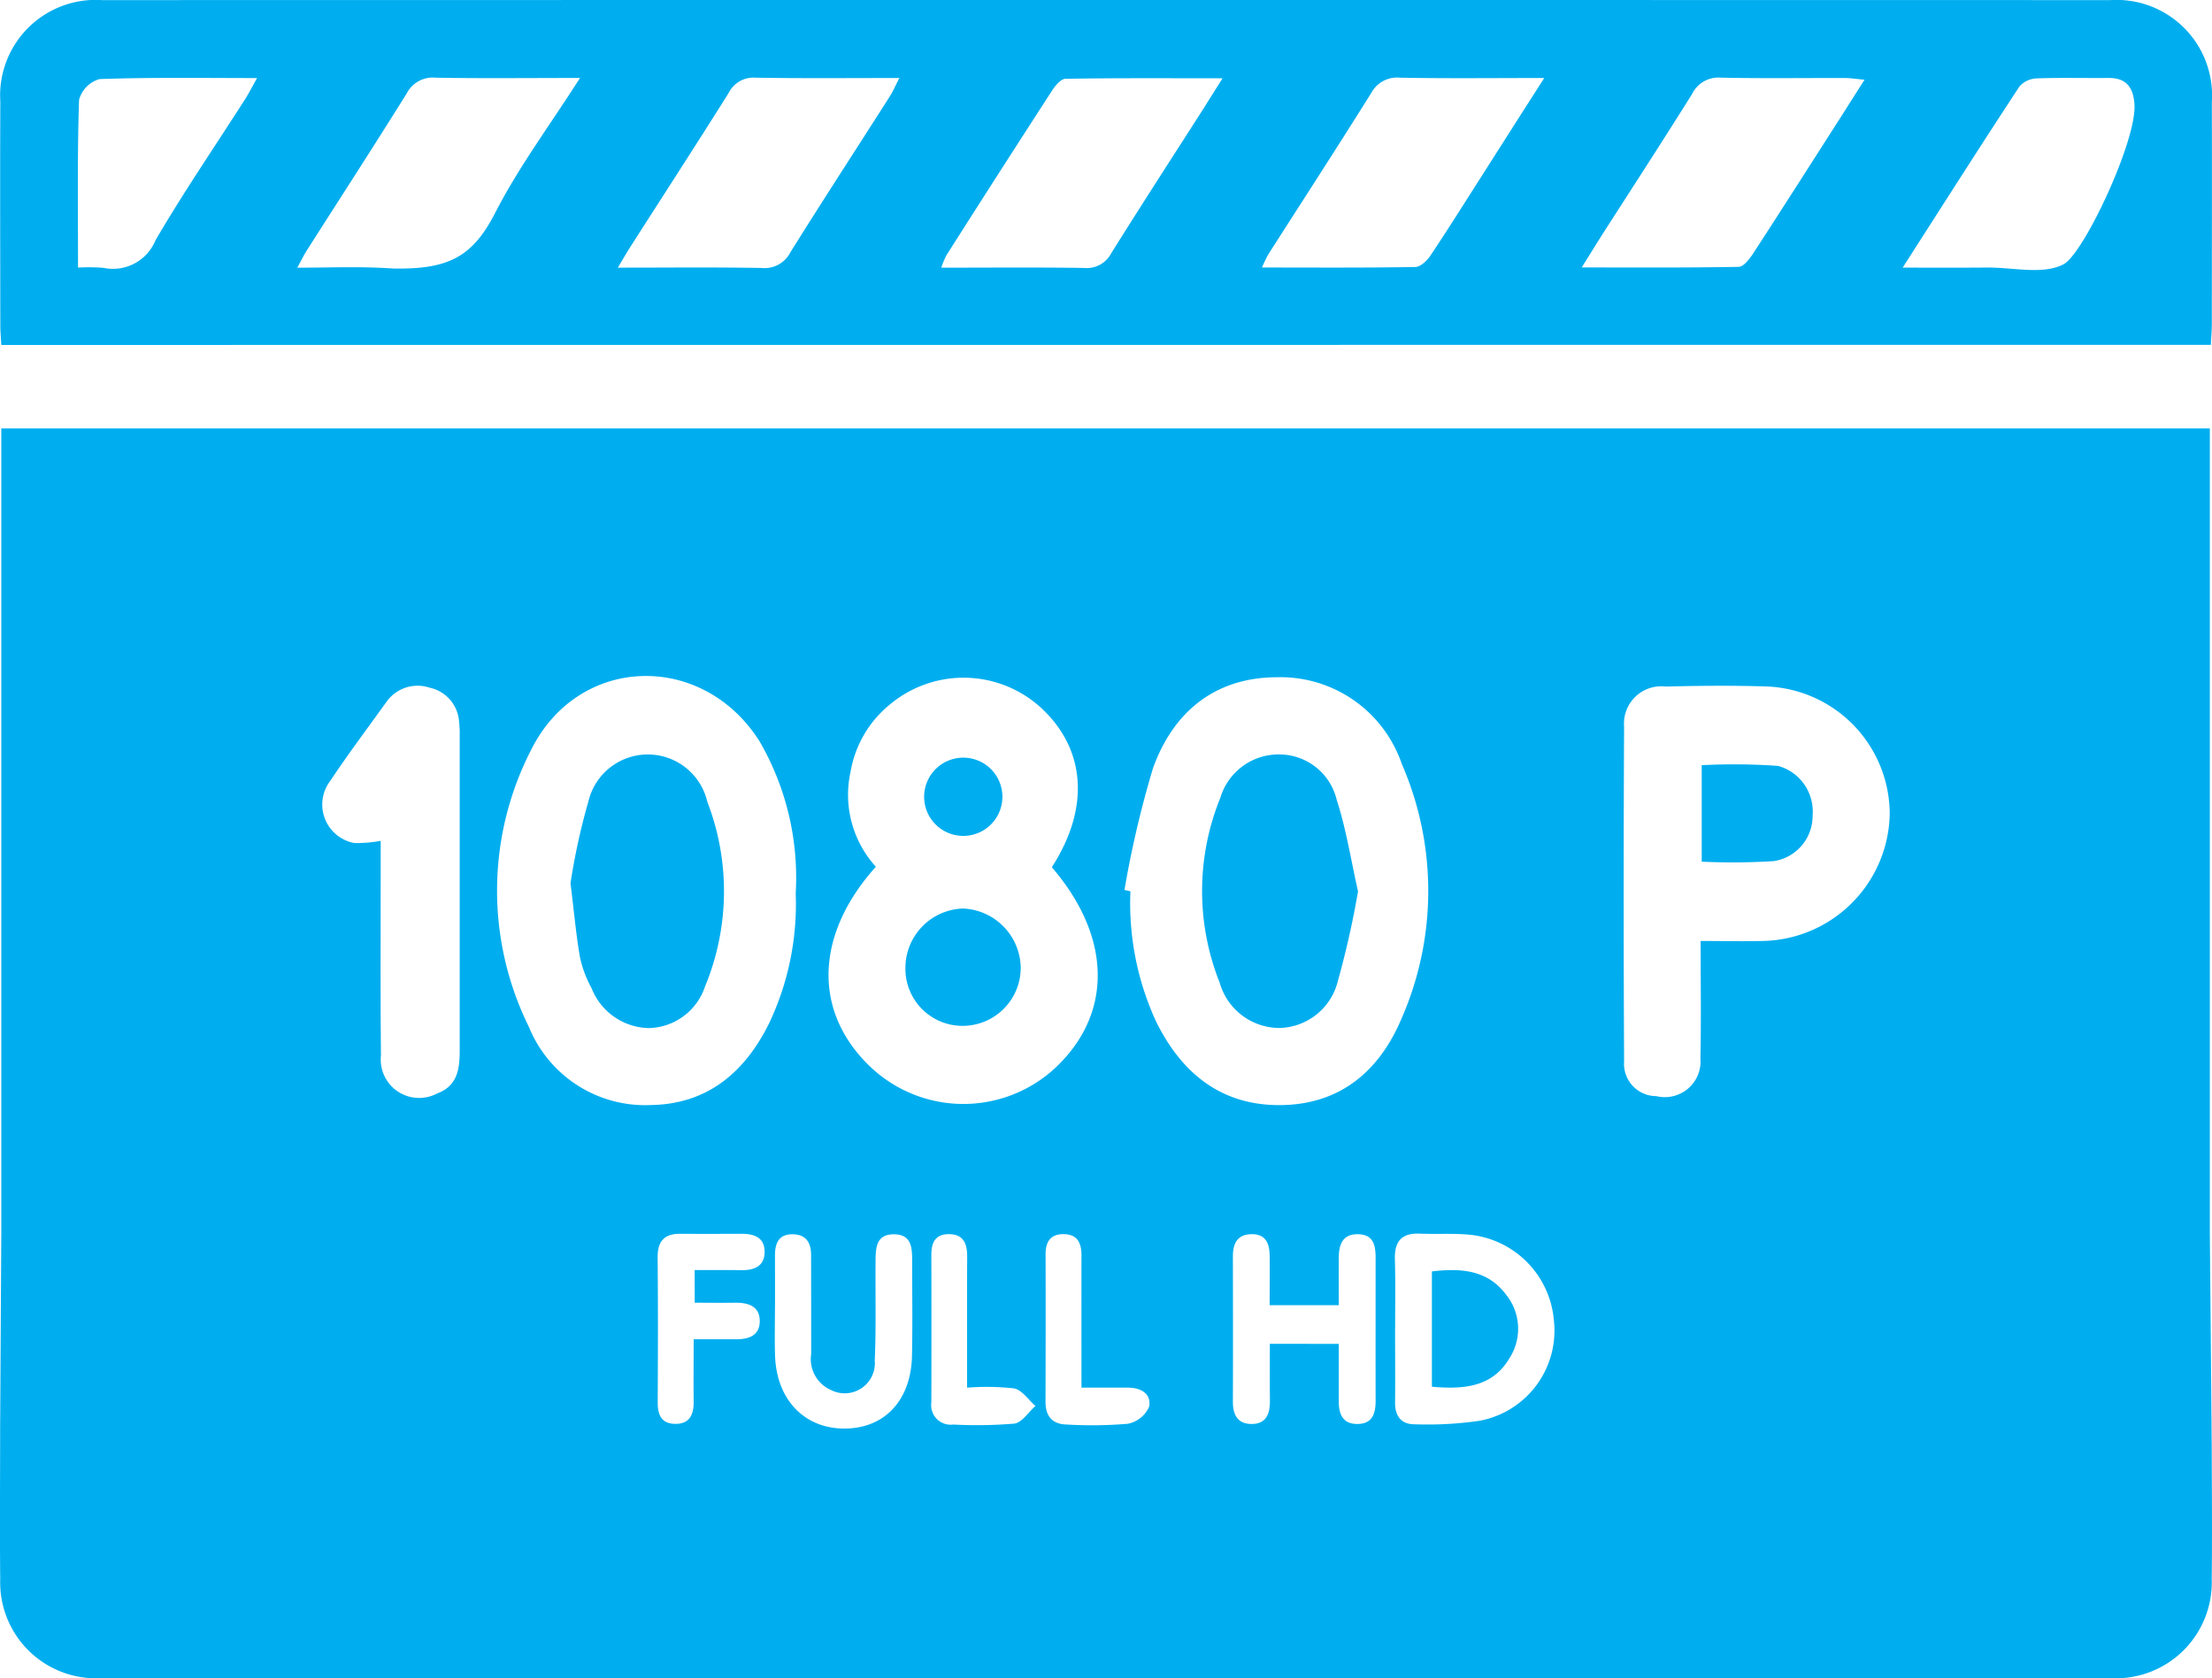 <svg xmlns="http://www.w3.org/2000/svg" width="130" height="98.662" viewBox="0 0 130 98.662"><defs><style>.a{fill:#00aeef;}</style></defs><g transform="translate(-339.428 -706.807)"><g transform="translate(339.429 706.807)"><path class="a" d="M469.3,763.445s.111,12.185.111,12.5c.008,2.6.03,5.2,0,7.8a5.64,5.64,0,0,1-5.891,5.826q-59.089,0-118.173,0a5.638,5.638,0,0,1-5.907-5.807c-.03-2.883-.005-5.769-.005-8.85l.068-11.473V716.1H469.3Zm-68.058-21.55c2.252-3.482,2.008-6.95-.658-9.395a6.742,6.742,0,0,0-8.745-.263,6.519,6.519,0,0,0-2.425,4.051,6.285,6.285,0,0,0,1.488,5.579c-3.569,3.975-3.7,8.46-.415,11.673a7.938,7.938,0,0,0,10.978.135C404.843,750.484,404.761,745.987,401.244,741.895Zm-15.053,1.555a15.97,15.97,0,0,0-2.114-8.942c-3.33-5.289-10.6-5.132-13.411.444a18.1,18.1,0,0,0-.146,16.347,7.376,7.376,0,0,0,7.186,4.576c3.314-.06,5.5-1.932,6.921-4.8A16.316,16.316,0,0,0,386.191,743.45Zm19.321-.219.352.079A16.619,16.619,0,0,0,407.387,751c1.491,3,3.8,4.9,7.271,4.88,3.487-.019,5.81-1.967,7.119-5.045a18.708,18.708,0,0,0,.03-15.022,7.537,7.537,0,0,0-7.354-5.086c-3.645.014-6.084,2.062-7.265,5.349A59.888,59.888,0,0,0,405.512,743.231Zm33.862,3c1.368,0,2.6.033,3.826-.005a7.613,7.613,0,0,0,7.289-7.462,7.52,7.52,0,0,0-7.23-7.495c-1.973-.062-3.959-.046-5.937.005a2.192,2.192,0,0,0-2.444,2.36q-.049,9.84,0,19.675a1.9,1.9,0,0,0,1.894,2.043,2.1,2.1,0,0,0,2.591-2.23C439.409,750.9,439.374,748.672,439.374,746.233ZM361.8,740.345v1.482c0,3.712-.022,7.422.016,11.134a2.256,2.256,0,0,0,3.3,2.235c1.211-.447,1.328-1.461,1.328-2.531V734.1a5.576,5.576,0,0,0-.035-.74,2.191,2.191,0,0,0-1.732-2.019,2.234,2.234,0,0,0-2.534.829c-1.108,1.542-2.247,3.059-3.3,4.639a2.3,2.3,0,0,0,1.409,3.664A7.745,7.745,0,0,0,361.8,740.345Zm59.616,28.687h0c0,1.442.014,2.886,0,4.327-.011.807.369,1.293,1.16,1.284a21.05,21.05,0,0,0,3.818-.209,5.389,5.389,0,0,0,4.357-5.883,5.525,5.525,0,0,0-5.181-5.07c-.9-.062-1.816-.008-2.721-.046-1.076-.041-1.474.485-1.444,1.512C421.443,766.309,421.419,767.672,421.419,769.032Zm-3.309.883V773.3c0,.748.236,1.33,1.1,1.325s1.068-.6,1.065-1.347c-.005-2.8,0-5.6,0-8.408,0-.71-.1-1.368-1.005-1.4-.951-.027-1.157.618-1.16,1.4-.005.927,0,1.856,0,2.772h-4.062c0-1.041.014-1.984,0-2.929-.011-.68-.219-1.249-1.038-1.246-.856,0-1.122.539-1.122,1.3.005,2.845.011,5.688,0,8.536-.005.775.271,1.322,1.1,1.322.867,0,1.079-.607,1.076-1.355-.011-1.1-.005-2.2-.005-3.357Zm-33.136-2.124c0,.948-.027,1.9.008,2.851.1,2.607,1.78,4.3,4.17,4.251,2.3-.046,3.815-1.683,3.875-4.257.041-1.859.011-3.72.011-5.574,0-.778-.019-1.588-1.079-1.588s-1.068.835-1.073,1.6c-.016,1.943.038,3.883-.046,5.818a1.773,1.773,0,0,1-2.561,1.742,1.983,1.983,0,0,1-1.176-2.119q0-2.91-.005-5.82c0-.721-.29-1.211-1.076-1.222-.818-.014-1.046.523-1.046,1.227C384.974,765.726,384.977,766.761,384.974,767.791Zm-4.718-2.214c.973,0,1.87-.008,2.769.005.761.011,1.347-.257,1.341-1.086,0-.848-.64-1.057-1.377-1.051-1.2.005-2.393.008-3.588,0-.935-.008-1.328.447-1.322,1.379.027,2.843.019,5.69.005,8.53-.005.721.211,1.247,1.005,1.263.864.022,1.114-.534,1.108-1.3-.014-1.184,0-2.36,0-3.672.927,0,1.7,0,2.477,0,.732.005,1.387-.2,1.406-1.032.019-.91-.667-1.127-1.452-1.116s-1.545,0-2.371,0Zm22.733,6.91c0-2.737-.005-5.249,0-7.766,0-.713-.219-1.236-1.022-1.255-.778-.019-1.092.425-1.087,1.181q.008,4.329-.005,8.666c0,.862.4,1.328,1.249,1.344a25.091,25.091,0,0,0,3.585-.044,1.734,1.734,0,0,0,1.255-1c.146-.772-.493-1.133-1.268-1.124C404.837,772.49,403.978,772.487,402.989,772.487Zm-6.723,0c0-2.674-.008-5.183.005-7.693,0-.753-.192-1.322-1.076-1.328-.816,0-1.032.517-1.03,1.227q.012,4.337,0,8.665a1.148,1.148,0,0,0,1.29,1.3,26.282,26.282,0,0,0,3.582-.054c.455-.054.832-.677,1.249-1.038-.417-.36-.786-.937-1.255-1.032A14.6,14.6,0,0,0,396.266,772.49Z" transform="translate(-339.428 -690.914)"/><path class="a" d="M339.5,727.086c-.024-.442-.057-.808-.057-1.171-.005-4.375-.019-8.752,0-13.126a5.618,5.618,0,0,1,5.978-5.976q59.016-.012,118.03,0a5.614,5.614,0,0,1,5.964,5.987c.011,4.337,0,8.673,0,13,0,.406-.035.808-.057,1.279Zm36.239-4.545c2.956,0,5.7-.03,8.447.019a1.7,1.7,0,0,0,1.688-.919c1.919-3.074,3.9-6.115,5.845-9.169.184-.29.32-.61.561-1.079-2.946,0-5.7.027-8.449-.019a1.624,1.624,0,0,0-1.582.895c-1.881,3-3.81,5.974-5.721,8.96C376.289,721.6,376.072,721.974,375.736,722.541Zm-2.225-11.151c-3.062,0-5.775.033-8.484-.016a1.718,1.718,0,0,0-1.7.919c-1.916,3.079-3.891,6.123-5.842,9.185-.19.29-.339.6-.591,1.065,2.089,0,3.647-.084,5.626.049,3.268.065,4.68-.686,6.013-3.29C369.9,716.64,371.712,714.209,373.511,711.39Zm37.764.019c-3.252,0-6.243-.022-9.232.03-.266,0-.6.393-.783.68q-3.122,4.822-6.206,9.676a5.293,5.293,0,0,0-.317.748c2.881,0,5.637-.027,8.4.016a1.623,1.623,0,0,0,1.591-.862c1.81-2.9,3.672-5.77,5.515-8.651C410.538,712.575,410.834,712.106,411.275,711.409Zm18.9-.016c-3.049,0-5.761.032-8.471-.019a1.728,1.728,0,0,0-1.7.908c-1.986,3.179-4.027,6.32-6.046,9.481a8.182,8.182,0,0,0-.371.77c3.105,0,6.062.022,9.016-.03.306-.005.7-.388.9-.691,1.076-1.613,2.1-3.252,3.143-4.884C427.767,715.171,428.889,713.41,430.179,711.393Zm18.817.1c-.515-.046-.826-.1-1.141-.1-2.436-.005-4.872.032-7.308-.022a1.717,1.717,0,0,0-1.677.962c-1.707,2.729-3.461,5.429-5.2,8.139-.393.613-.772,1.236-1.287,2.057,3.238,0,6.233.022,9.227-.035.29-.005.634-.461.843-.778,1.577-2.423,3.13-4.86,4.691-7.3C447.733,713.5,448.316,712.572,449,711.5Zm2.247,11.047c1.848,0,3.409.008,4.97-.005,1.526-.011,3.314.442,4.5-.2s4.322-7.31,4.154-9.424c-.079-1-.5-1.529-1.536-1.521-1.4.014-2.8-.027-4.2.025a1.423,1.423,0,0,0-1.024.477C455.847,715.334,453.635,718.806,451.243,722.543Zm-107.234,0a10.3,10.3,0,0,1,1.5.014,2.7,2.7,0,0,0,3.051-1.615c1.64-2.816,3.49-5.513,5.244-8.261.228-.352.42-.732.729-1.282-3.257,0-6.265-.049-9.262.06a1.752,1.752,0,0,0-1.2,1.222C343.963,715.89,344.009,719.11,344.009,722.543Z" transform="translate(-339.425 -706.807)"/><path class="a" d="M365.841,729.945a3.415,3.415,0,0,1-3.29,3.467,3.353,3.353,0,0,1-3.486-3.372,3.494,3.494,0,0,1,3.4-3.523A3.542,3.542,0,0,1,365.841,729.945Z" transform="translate(-305.854 -673.108)"/><path class="a" d="M359.473,725.456a2.3,2.3,0,0,1,4.591.049,2.3,2.3,0,1,1-4.591-.049Z" transform="translate(-305.156 -678.782)"/><path class="a" d="M351.8,730.743a38.054,38.054,0,0,1,1.052-4.808,3.588,3.588,0,0,1,6.985.011,14.629,14.629,0,0,1-.133,10.874,3.564,3.564,0,0,1-3.3,2.439,3.689,3.689,0,0,1-3.364-2.342,6.584,6.584,0,0,1-.688-1.846C352.127,733.776,352.013,732.461,351.8,730.743Z" transform="translate(-318.272 -678.822)"/><path class="a" d="M374.663,731.224a52.1,52.1,0,0,1-1.179,5.247,3.623,3.623,0,0,1-3.426,2.784,3.662,3.662,0,0,1-3.526-2.667,14.55,14.55,0,0,1,.043-10.874,3.572,3.572,0,0,1,3.475-2.54,3.472,3.472,0,0,1,3.358,2.659C373.974,727.581,374.256,729.416,374.663,731.224Z" transform="translate(-294.853 -678.823)"/><path class="a" d="M376.335,729.112V723.44a36.506,36.506,0,0,1,4.494.043,2.779,2.779,0,0,1,2.022,2.914,2.685,2.685,0,0,1-2.288,2.683A39.085,39.085,0,0,1,376.335,729.112Z" transform="translate(-276.325 -678.457)"/><path class="a" d="M370.483,741.215v-6.779c1.708-.2,3.274-.095,4.366,1.374a3.192,3.192,0,0,1,.2,3.716C374.047,741.234,372.38,741.383,370.483,741.215Z" transform="translate(-286.331 -659.694)"/></g></g></svg>
